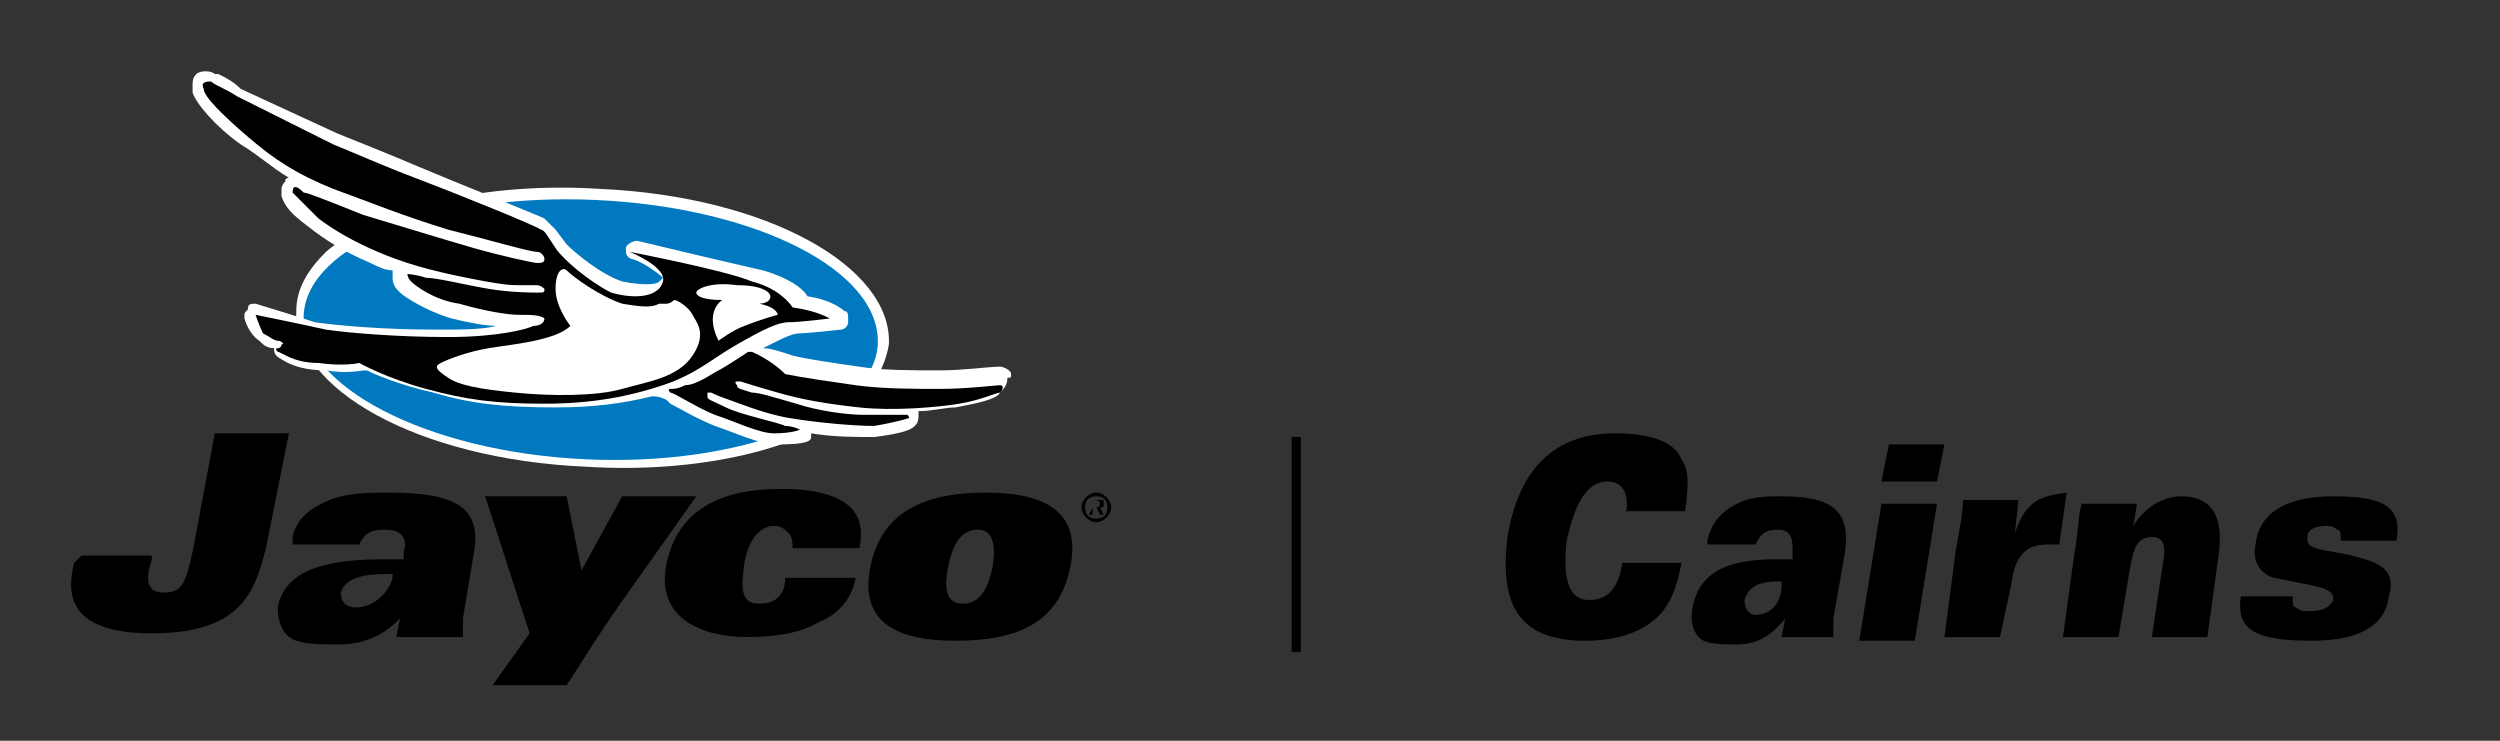 <?xml version="1.0" encoding="utf-8"?>
<!-- Generator: Adobe Illustrator 25.0.0, SVG Export Plug-In . SVG Version: 6.00 Build 0)  -->
<svg version="1.1" id="Layer_1" xmlns="http://www.w3.org/2000/svg" xmlns:xlink="http://www.w3.org/1999/xlink" x="0px" y="0px"
	 viewBox="0 0 67.5 20" style="enable-background:new 0 0 67.5 20;" xml:space="preserve">
<rect x="0" y="0" width="67.5" height="20" fill="#333333" stroke="none"/>
<style type="text/css">
	.st0{fill:#FFFFFF;}
	.st1{fill:#0079C0;}
	.st2{fill:none;stroke:#000000;stroke-width:0.25;stroke-miterlimit:10;}
	.st3{fill:#231F20;}
	.st4{fill:#0671B8;}
	.st5{fill:#010101;}
	.st6{fill:#808184;}
	.st7{fill:#BF311A;}
</style>
<g>
	<g>
		<path class="st0" d="M8.8,6.8C8.3,7.3,8,7.8,8,8.4c-0.1,2.1,3.3,4,7.8,4.2c3.1,0.2,6-0.5,7.3-1.7c0.5-0.5,0.8-1,0.9-1.6
			c0.1-2.1-3.3-4-7.8-4.2C13.1,4.9,10.2,5.6,8.8,6.8"/>
		<path class="st1" d="M23.7,9.3c-0.1,1.9-3.7,3.3-7.9,3.1c-4.3-0.2-7.7-2-7.6-3.9c0.1-1.9,3.6-3.3,7.9-3.1
			C20.4,5.6,23.8,7.3,23.7,9.3"/>
		<path d="M29.3,13.7c0-0.2,0.1-0.3,0.3-0.3c0.2,0,0.3,0.1,0.3,0.3c0,0.2-0.1,0.3-0.3,0.3C29.4,14,29.3,13.9,29.3,13.7 M29.2,13.7
			c0,0.2,0.2,0.4,0.4,0.4c0.2,0,0.4-0.2,0.4-0.4c0-0.2-0.2-0.4-0.4-0.4C29.4,13.3,29.2,13.5,29.2,13.7 M29.4,13.9L29.4,13.9l0.1-0.2
			h0.1l0.1,0.2h0.1l-0.1-0.2c0.1,0,0.1,0,0.1-0.1c0-0.1,0-0.1-0.1-0.1h-0.2V13.9z M29.5,13.5L29.5,13.5c0.1,0,0.2,0,0.2,0.1
			c0,0.1-0.1,0.1-0.1,0.1h-0.1V13.5z"/>
		<path class="st0" d="M27.3,10.1c0-0.1-0.2-0.2-0.3-0.2l0,0c-0.3,0-1,0.1-1.6,0.1c-0.8,0-1.6,0-2.2-0.1c-0.7-0.1-1.4-0.2-1.8-0.3
			c-0.3-0.1-0.6-0.2-0.8-0.2c0.6-0.3,0.8-0.4,1-0.4c0.2,0,1.1-0.1,1.1-0.1c0.1,0,0.2-0.1,0.2-0.2c0,0,0-0.1,0-0.1
			c0-0.1,0-0.2-0.1-0.2c0,0-0.3-0.3-1-0.4c-0.1-0.2-0.5-0.5-1.2-0.7c-0.9-0.2-3.4-0.8-3.4-0.8c-0.1,0-0.3,0.1-0.3,0.2
			c0,0,0,0.1,0,0.1c0,0.1,0.1,0.2,0.2,0.2c0.3,0.1,0.7,0.4,0.8,0.5c0,0,0,0-0.1,0.1c-0.1,0.1-0.5,0.1-1,0c-0.6-0.2-1.3-0.8-1.5-1
			L15,6.2c-0.1-0.1-0.2-0.2-0.3-0.3c-0.2-0.1-2.7-1.1-3.4-1.4c-0.7-0.3-1.7-0.7-2.2-0.9L7.8,3L6.5,2.4C6.3,2.2,6.1,2.1,5.9,2L5.8,2
			C5.7,1.9,5.4,1.9,5.3,2C5.2,2.1,5.2,2.2,5.2,2.3c0,0.1,0,0.1,0,0.2c0.1,0.3,0.6,0.9,1.3,1.4C7,4.2,7.3,4.5,7.8,4.8
			c0,0-0.1,0-0.1,0.1c0,0-0.1,0.1-0.1,0.2c0,0.1,0,0.1,0,0.2c0.1,0.3,0.3,0.5,0.7,0.8c0.5,0.4,1,0.7,1.7,1c0.2,0.1,0.4,0.2,0.6,0.2
			c0,0,0,0.1,0,0.1c0,0,0,0,0,0.1c0,0.2,0.1,0.3,0.2,0.4c0.1,0.1,0.7,0.5,1.4,0.7c0.4,0.1,0.9,0.2,1.2,0.2c-0.4,0.1-0.9,0.1-1.6,0.1
			c-1.4,0-2.6-0.1-3.3-0.2C7.9,8.5,6.9,8.2,6.9,8.2c-0.1,0-0.2,0-0.2,0.1c0,0.1-0.1,0.1-0.1,0.2c0,0,0,0,0,0.1C6.6,8.6,6.7,9,7,9.2
			c0.1,0.1,0.2,0.2,0.4,0.2v0c0,0.1,0,0.2,0.2,0.3l0,0C7.9,9.9,8.3,10,8.8,10c0.6,0.1,0.9,0,1.1,0c0.2,0.1,0.9,0.4,1.8,0.6
			c1,0.3,1.9,0.4,3.3,0.4c1,0,1.8-0.1,2.6-0.3c0.1,0,0.2,0,0.4,0.1c0,0,0.1,0.1,0.1,0.1c0.2,0.1,0.7,0.4,1.2,0.6
			c0.6,0.2,1.2,0.5,1.7,0.5c0.8,0,0.9-0.1,0.9-0.2c0,0,0-0.1,0-0.1c0.6,0.1,1.2,0.1,1.7,0.1c0.8-0.1,1-0.2,1.1-0.3
			c0.1-0.1,0.1-0.2,0.1-0.3c0,0,0-0.1,0-0.1c0.4,0,0.7-0.1,1-0.1c0.5-0.1,1.1-0.2,1.2-0.4c0.1-0.1,0.2-0.2,0.2-0.4
			C27.3,10.2,27.3,10.2,27.3,10.1"/>
		<path d="M17,6.8c0,0,1,0.4,0.9,0.8c-0.1,0.4-0.7,0.5-1.4,0.3C15.9,7.6,15.2,7,15,6.7c-0.2-0.3-0.3-0.5-0.4-0.5
			c-0.1-0.1-2.6-1.1-3.4-1.4c-0.8-0.3-1.7-0.7-2.2-0.9C8.4,3.6,6.8,2.8,6.4,2.6C6.1,2.4,5.8,2.3,5.7,2.2c-0.1,0-0.3,0-0.2,0.2
			C5.5,2.6,6,3.1,6.7,3.7C7.4,4.3,8,4.7,9,5.1c1.1,0.4,1.8,0.7,3.1,1.1c1.2,0.3,2.2,0.6,2.4,0.6c0.1,0,0.2,0.1,0.2,0.2
			c0,0.1-0.1,0.1-0.2,0.1c-0.1,0-1-0.2-1.7-0.4c-0.7-0.2-2-0.6-3-0.9c-1-0.4-1.5-0.6-1.6-0.6C8,5,7.9,5,7.9,5.2
			C8,5.3,8.2,5.5,8.6,5.9C9,6.2,9.5,6.5,10.2,6.8c0.7,0.3,1.4,0.5,2.4,0.7c1,0.2,1.2,0.2,1.4,0.2c0.2,0,0.4,0,0.5,0
			c0.1,0,0.2,0.1,0.2,0.1c0,0.1,0,0.1-0.2,0.1c-0.1,0-0.7,0-1.3-0.1c-0.6-0.1-1.4-0.3-1.7-0.3C11.2,7.4,11,7.4,11,7.4
			c0,0,0,0.1,0.1,0.2c0.1,0.1,0.6,0.5,1.3,0.6c0.7,0.2,1.3,0.3,1.6,0.3c0.3,0,0.6,0,0.7,0.1c0,0.1-0.1,0.2-0.3,0.2
			c-0.2,0.1-1,0.3-2.3,0.3c-1.3,0-2.6-0.1-3.3-0.2C7.9,8.7,6.9,8.5,6.9,8.5S7,8.8,7.1,9c0.2,0.1,0.3,0.2,0.4,0.2
			c0.1,0,0.2,0.1,0.1,0.1c0,0,0,0.1-0.1,0.1c0,0-0.1,0,0,0.1c0.1,0,0.4,0.3,1.1,0.3c0.7,0.1,1.1,0,1.1,0s0.7,0.4,1.8,0.7
			c1.1,0.3,1.9,0.4,3.2,0.4c1.3,0,2.3-0.2,3.2-0.5c0.9-0.3,1.3-0.7,2-1.1c0.7-0.4,1.1-0.6,1.4-0.6c0.3,0,1.1-0.1,1.1-0.1
			s-0.3-0.2-1-0.3c0,0-0.3-0.5-1.1-0.7C19.6,7.3,17,6.8,17,6.8"/>
		<path class="st0" d="M19.5,8.1c0,0-0.5,0.3-0.1,1.1c0,0,0.4-0.3,0.7-0.4C20.6,8.6,21,8.5,21,8.5c0,0,0-0.2-0.5-0.3
			c0,0,0.3,0,0.3-0.2c0-0.1-0.2-0.3-0.9-0.3c-0.7-0.1-1.1,0.1-1.1,0.2C18.8,8,19,8.1,19.5,8.1"/>
		<path class="st0" d="M18,8.2c0.1,0,0.2-0.1,0.2-0.1c0.1,0,0.4,0.2,0.5,0.4c0.1,0.2,0.4,0.5,0,1.1c-0.4,0.6-1.2,0.7-1.9,0.9
			c-0.7,0.2-1.9,0.2-2.9,0.1c-1-0.1-1.5-0.2-1.8-0.4c-0.3-0.2-0.4-0.3-0.2-0.4c0.2-0.1,0.7-0.3,1.3-0.4c0.6-0.1,1.8-0.2,2.2-0.6
			c0,0-0.4-0.5-0.4-1c0-0.5,0.2-0.6,0.3-0.5c0.2,0.2,0.9,0.7,1.5,0.9c0.6,0.1,0.8,0.1,1,0C17.9,8.2,18,8.2,18,8.2"/>
		<path d="M20.3,9.5c0,0-0.1,0-0.1,0c0,0-0.6,0.4-0.8,0.5c-0.2,0.1-0.6,0.4-0.9,0.4c-0.2,0.1-0.3,0.1-0.4,0.1c0,0-0.1,0,0,0.1
			c0.1,0,0.7,0.4,1.2,0.6c0.6,0.2,1.2,0.5,1.6,0.5c0.5,0,0.7-0.1,0.7-0.1c0,0-0.2-0.1-0.4-0.1c-0.2-0.1-1.2-0.3-1.6-0.5
			c-0.4-0.2-0.5-0.2-0.5-0.3c0,0,0-0.1,0-0.1c0,0,0.1,0,0.1,0c0,0,0.2,0.1,0.5,0.2c0.3,0.1,1,0.4,1.7,0.5c0.6,0.1,1.6,0.2,2.2,0.2
			c0.6-0.1,0.9-0.2,0.9-0.2c0.1,0,0-0.1,0-0.1c-0.1,0-0.8,0-1.2,0c-0.4,0-1.2-0.1-1.8-0.3c-0.7-0.2-1-0.3-1.2-0.3
			c-0.3-0.1-0.4-0.1-0.4-0.2c0,0-0.1-0.1,0-0.1c0,0,0.1,0,0.1,0c0,0,0.3,0.1,1,0.3c0.7,0.2,1.3,0.3,2.2,0.4c0.9,0.1,2.1,0,2.7-0.1
			c0.6-0.1,1-0.3,1.1-0.3c0.1-0.1,0.1-0.2,0-0.2c-0.1,0-0.9,0.1-1.6,0.1c-0.7,0-1.6,0-2.3-0.1c-0.7-0.1-1.4-0.2-1.9-0.3
			C20.8,9.7,20.3,9.5,20.3,9.5"/>
		<path d="M2.2,15h1.9l0,0.1C3.9,15.7,4,16,4.4,16c0.5,0,0.6-0.2,0.8-1.1l0.6-3.2h2l-0.6,3c-0.3,1.3-0.7,2.4-3.1,2.4
			c-2.3,0-2.3-1.1-2.1-1.9L2.2,15z"/>
		<path d="M7.9,14.5c0.1-0.5,0.5-0.8,1-1c0.5-0.2,1.1-0.2,1.6-0.2c1.8,0,2.5,0.4,2.3,1.6l-0.3,1.8c0,0.1,0,0.3,0,0.5h-1.8l0.1-0.5
			c-0.5,0.5-1,0.7-1.7,0.7c-0.4,0-0.8,0-1.1-0.1c-0.3-0.1-0.5-0.4-0.5-0.9c0.2-1.1,1.5-1.3,2.9-1.3h0.5l0-0.2c0.1-0.3,0-0.6-0.5-0.6
			c-0.5,0-0.6,0.2-0.7,0.4H7.9z M10.4,15.5c-0.8,0-1.1,0.2-1.2,0.5c0,0.2,0.1,0.4,0.4,0.4c0.5,0,0.9-0.4,1-0.8l0-0.1H10.4z"/>
		<path d="M13.3,18.5l1-1.4l-1.2-3.7h2.2l0.4,2l1.1-2h2l-1.7,2.4c-1,1.4-1.4,2.1-1.8,2.7H13.3z"/>
		<path d="M21.4,14.9c0-0.2,0-0.4-0.1-0.5c-0.1-0.1-0.2-0.2-0.4-0.2c-0.4,0-0.7,0.4-0.8,1c-0.1,0.7-0.1,1.1,0.4,1.1
			c0.5,0,0.7-0.3,0.7-0.7h1.9c-0.1,0.6-0.5,1-1,1.2c-0.5,0.3-1.2,0.4-1.9,0.4c-1.4,0-2.5-0.6-2.2-2c0.3-1.4,1.4-2,3.1-2
			c1.2,0,2.4,0.3,2.1,1.6H21.4z"/>
		<path d="M26.6,13.3c1.6,0,2.6,0.5,2.3,2c-0.3,1.5-1.4,2-3.1,2c-1.6,0-2.6-0.5-2.3-2C23.8,13.8,25,13.3,26.6,13.3 M26,16.3
			c0.5,0,0.7-0.5,0.8-1c0.1-0.6,0-1-0.4-1c-0.5,0-0.7,0.5-0.8,1C25.5,15.8,25.5,16.3,26,16.3"/>
	</g>
</g>
<g>
	<path d="M43.9,13.9c0.1-0.6-0.1-0.9-0.5-0.9c-0.6,0-0.9,0.7-1.1,1.6c-0.1,0.9,0,1.6,0.6,1.6c0.5,0,0.8-0.3,0.9-1h1.6
		c-0.1,0.5-0.2,0.9-0.5,1.3c-0.5,0.6-1.3,0.8-2.1,0.8c-1.9,0-2.3-1.1-2.1-2.8c0.2-1.2,0.8-2.8,2.9-2.8c0.9,0,1.6,0.2,1.8,0.7
		c0.2,0.3,0.2,0.6,0.1,1.4H43.9z"/>
	<path d="M46.1,14.6c0.1-0.5,0.4-0.8,0.8-1c0.4-0.2,0.8-0.2,1.2-0.2c1.4,0,1.9,0.4,1.7,1.6l-0.3,1.7c0,0.1,0,0.3,0,0.5h-1.4l0.1-0.5
		c-0.4,0.5-0.8,0.7-1.3,0.7c-0.3,0-0.7,0-0.9-0.1c-0.2-0.1-0.4-0.4-0.3-0.9c0.2-1.1,1.2-1.3,2.3-1.3h0.4l0-0.2c0-0.3,0-0.6-0.4-0.6
		c-0.4,0-0.5,0.2-0.6,0.4H46.1z M48,15.7c-0.6,0-0.8,0.2-0.9,0.5c0,0.2,0.1,0.4,0.3,0.4c0.4,0,0.7-0.3,0.7-0.8l0-0.1H48z"/>
	<path d="M52.3,13.6l-0.6,3.7h-1.5l0.6-3.7H52.3z M52.5,12L52.3,13h-1.5L51,12H52.5z"/>
	<path d="M52.8,14.9c0.1-0.6,0.2-1,0.2-1.4h1.5l-0.1,0.9h0c0.3-0.9,0.7-1,1.4-1.1l-0.2,1.4h-0.3c-0.7,0-0.9,0.4-1,1.1L54,17.2h-1.5
		L52.8,14.9z"/>
	<path d="M56,15c0.1-0.5,0.1-1,0.2-1.4h1.5l-0.1,0.6h0c0.3-0.5,0.8-0.8,1.3-0.8c0.5,0,1.2,0.2,1,1.6l-0.3,2.2h-1.5l0.3-2
		c0.1-0.5,0-0.7-0.3-0.7c-0.4,0-0.5,0.3-0.6,0.9l-0.3,1.8h-1.5L56,15z"/>
	<path d="M63.2,14.6c0-0.2,0-0.3-0.1-0.3c-0.1-0.1-0.2-0.1-0.3-0.1c-0.3,0-0.5,0.1-0.5,0.3c0,0.2,0,0.3,0.7,0.4l0.5,0.1
		c0.8,0.2,1.2,0.4,1,1.1c-0.1,0.8-0.8,1.2-2.1,1.2c-1.7,0-2-0.4-1.9-1.2h1.4c0,0.2,0,0.3,0.1,0.3c0.1,0.1,0.2,0.1,0.4,0.1
		c0.3,0,0.5-0.1,0.6-0.3c0-0.2-0.1-0.3-0.6-0.4l-1-0.2c-0.4-0.1-0.6-0.5-0.5-0.9c0.1-0.9,0.9-1.3,2.1-1.3c1.2,0,1.9,0.2,1.7,1.2
		H63.2z"/>
</g>
<line class="st2" x1="35" y1="17.6" x2="35" y2="11.8"/>
</svg>
